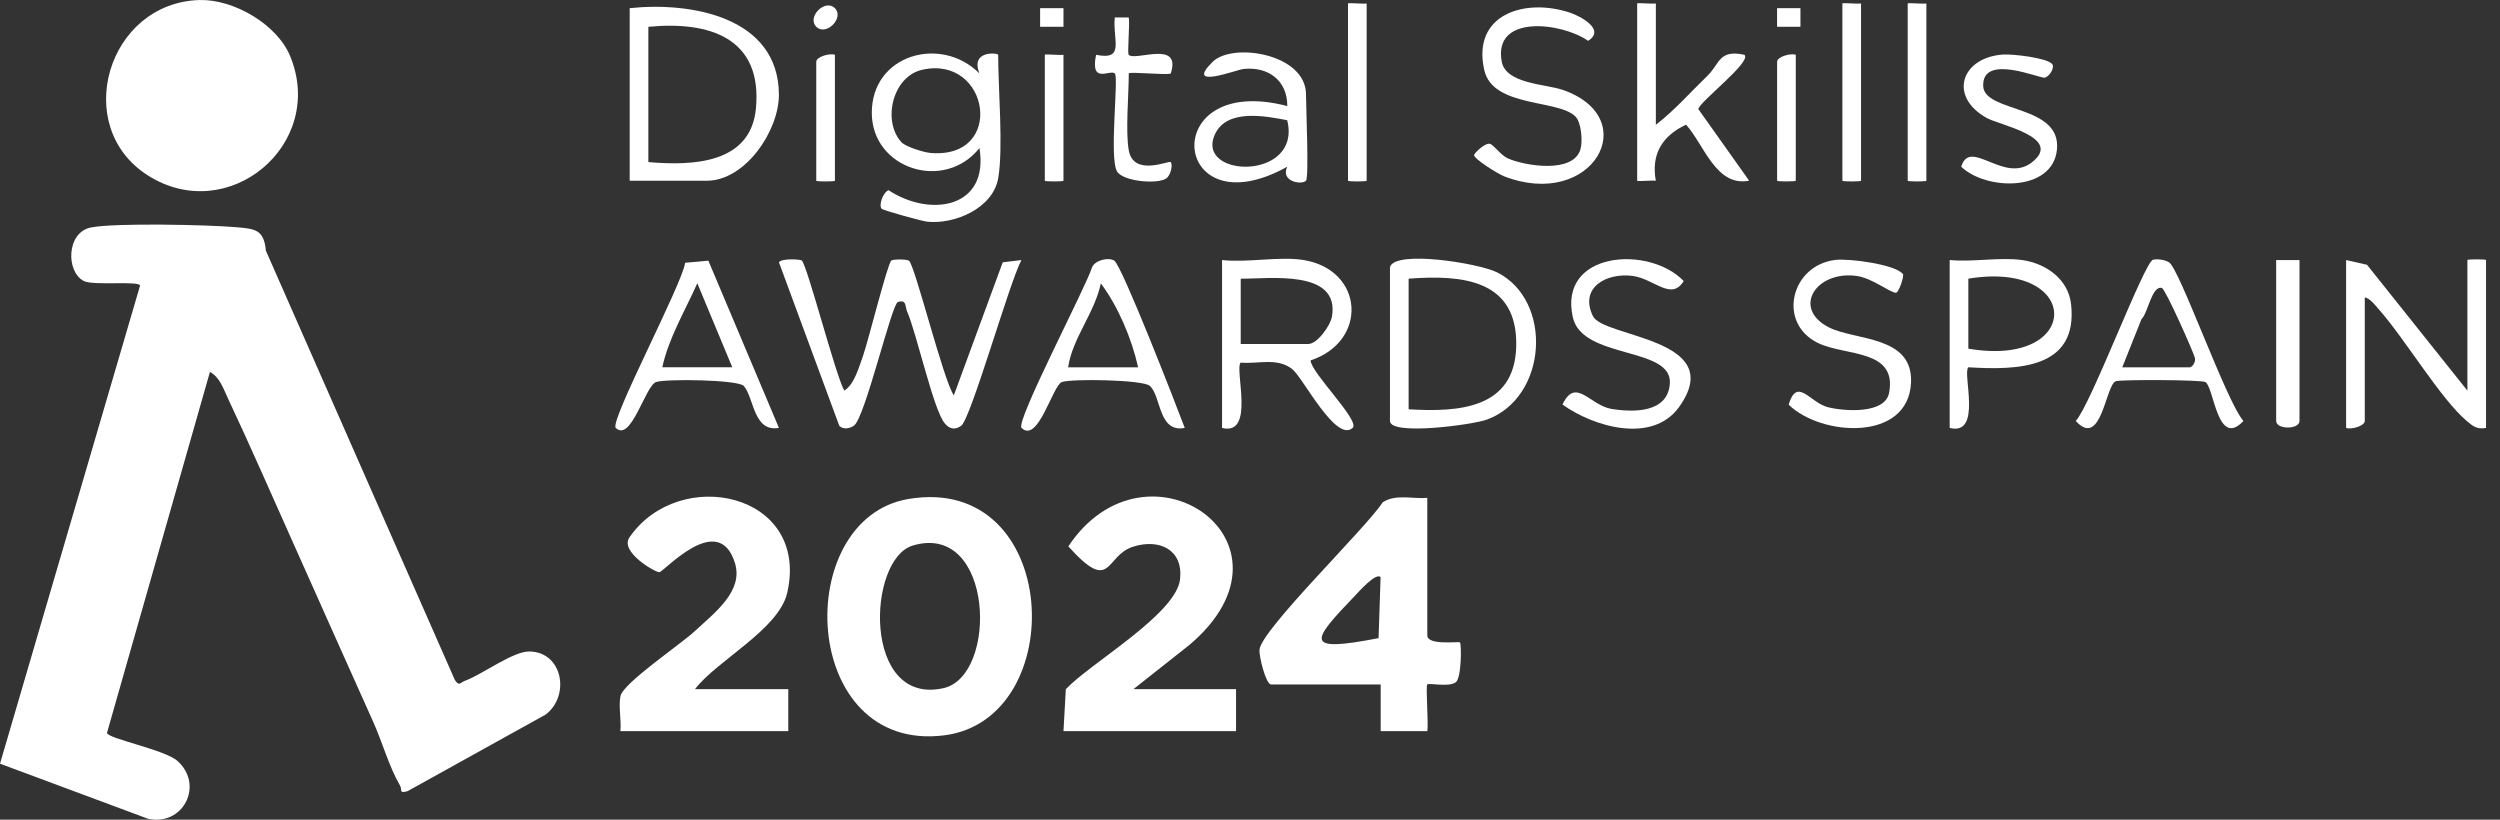 <?xml version="1.0" encoding="UTF-8"?> <svg xmlns="http://www.w3.org/2000/svg" id="Capa_1" data-name="Capa 1" viewBox="0 0 914.97 300"><rect x="0" y="0" width="914.97" height="300" fill="#333333" stroke="none"/><defs><style> .cls-1 { fill: #fff; } </style></defs><path class="cls-1" d="M54.05,64.16c29.44,18.8,65.46-11.27,52.15-43.61C101.39,8.86,85.44-.35,73.01.01c-33.66.98-47.07,46.2-18.96,64.15Z"></path><path class="cls-1" d="M332.43,182.63c-42.95,7.3-39.72,93.11,13.1,86.5,46.5-5.81,42.88-96.01-13.1-86.5ZM345.32,251.85c-29.72,6.72-28.07-47.19-11.23-52.2,29.64-8.81,31.37,47.65,11.23,52.2Z"></path><path class="cls-1" d="M522.37,232.58v-50.36c-5.42.43-11.62-1.48-16.31,1.61-6.12,9.47-44.39,46.54-45.1,53.93-.23,2.37,2.33,12.74,4.23,12.74h40.12v17.08s17.08,0,17.08,0c.46-2.87-.66-16.48-.02-17.09.65-.62,7.71,1.08,10.37-.74,2.24-1.53,2.14-14.11,1.6-14.63-.46-.44-11.96,1.21-11.96-2.55ZM504.55,233.55c-27.8,5.4-24.65,1.16-8.67-15.5,1.31-1.36,7.77-8.72,9.4-6.8l-.74,22.29Z"></path><path class="cls-1" d="M435.33,236.02c44.47-37.67-15.86-78.93-44.33-36.05,16.02,17.77,13.22,3.41,23.73.1,9.62-3.03,18.33,1.1,17.17,11.88-1.37,12.79-32.75,30.66-41.82,40.27l-.86,15.36h63.16v-15.36h-37.56l20.51-16.2Z"></path><path class="cls-1" d="M288.14,216.86c8.24-36.6-39.57-46.66-57.77-20.18-3.69,5.37,9.74,12.95,10.95,12.74,1.87-.32,21.68-22.69,27.66-3.36,3.21,10.37-7.61,18.31-14.59,24.84-5.28,4.94-26.37,19.09-27.31,23.9-.76,3.87.38,8.73-.03,12.78h61.45v-15.36h-34.14c8.02-10.52,30.74-21.85,33.78-35.35Z"></path><path class="cls-1" d="M312.47,155.84c4.06-2.54,13.84-44.65,16.16-45.32,3.26-.95,2.52,1.51,3.34,3.41,3.68,8.57,9.6,35.87,13.75,40.95,1.77,2.17,3.75,2.58,6.03.98,3.59-2.51,17.77-52.87,22.09-60.68l-6.85.82-17.9,48.69c-3.87-5.58-14.28-47.85-16.44-49.29-.87-.58-5.79-.57-6.44-.05-1.41,1.15-8.55,29.89-10.35,34.87-1.45,4-3.13,10.45-6.87,12.74-3.24-5.81-13.56-45.91-15.55-47.62-.52-.45-7.44-.88-8.35.67l22.09,59.85c1.51,1.42,3.63,1.02,5.29-.02Z"></path><path class="cls-1" d="M285.07,34.56c-.15-28.42-32.27-33.96-54.61-31.57v63.16h28.17c14.18,0,26.51-18.34,26.44-31.59ZM237.29,59.32V9.81c22.3-2.17,41.87,4.04,39.36,29.99-1.95,20.19-23.27,20.93-39.36,19.52Z"></path><path class="cls-1" d="M903.04,95.17v47.8l-36.74-46.06-7.65-1.74v61.45c1.98.69,6.83-.75,6.83-2.56v-45.24c2.1.52,3.67,2.74,5.07,4.32,9.5,10.65,22.81,33.07,32.37,41.04,2.32,1.93,3.67,3,6.94,2.44v-61.45c0-.34-6.83-.34-6.83,0Z"></path><path class="cls-1" d="M473,135.14c3.93,3.17,15.96,27,22.05,21.47,2.87-2.61-15.29-20.23-15.39-24.71,21.12-6.96,19.59-33.06-2.53-36.73-8.73-1.45-20.72,1.06-29.87,0v61.45c12.26,3.03,4.45-21.53,6.82-23.91,6.31.59,13.44-1.99,18.92,2.43ZM454.09,101.99c10.28.12,36.22-3.58,33.42,13.74-.56,3.48-5.44,10.16-8.67,10.16h-24.75v-23.9Z"></path><path class="cls-1" d="M547.8,99.63c-6.63-3.28-37.13-8.24-39.09-1.9v56.33c0,5.52,30.3,1.39,35.39-.46,22.41-8.12,24.38-43.74,3.7-53.98ZM515.54,149.79v-47.8c19.56-1.49,39.98.27,39.38,24.79-.56,22.8-20.99,24.14-39.38,23.01Z"></path><path class="cls-1" d="M358.47,54.2c3.63,22.09-18.11,25.44-33.28,15.4-2.2,1-3.58,5.59-2.55,6.77.57.66,15,4.6,16.72,4.77,10.07,1.03,24.01-4.89,25.96-15.85,1.93-10.87,0-32.91,0-45.24,0-.68-10.31-1.8-6.85,6.83-14.05-14.08-39.5-6.98-39.4,14.52.1,20.41,26.48,28.94,39.4,12.79ZM337.52,25.53c24.65-5.54,30.63,32.78,3.05,30.45-2.51-.21-9.13-2.28-10.65-3.93-7.08-7.67-3.34-24.06,7.6-26.52Z"></path><path class="cls-1" d="M571.86,32.87c-6.07-2.1-20.71-2.16-22.24-10.28-3.29-17.51,21.98-14.39,31.61-7.65,6.52-4.06-2.73-9.01-6.71-10.33-16.45-5.44-35.94.6-31.29,21.06,3.13,13.78,26.98,10.6,33.37,16.98,2.16,2.15,2.71,9.1,1.81,12.06-2.68,8.88-20.13,6.06-26.53,3.27-2.64-1.15-5.25-5.11-6.69-5.36-1.84-.32-5.7,3.55-5.71,4.13-.02,1.45,8.84,6.94,10.98,7.77,32.37,12.54,51.42-21.26,21.41-31.66Z"></path><path class="cls-1" d="M740.02,95.17c-8.03-1.13-18.15.82-26.46,0v61.45c12.04,2.99,4.59-19.97,6.82-22.2,17.87,1.08,40.24.74,37.61-23.07-1.02-9.25-9.23-14.96-17.97-16.19ZM720.39,127.6v-25.61c41.84-6.9,41.94,32.83,0,25.61Z"></path><path class="cls-1" d="M240.12,139.82c3.56-1.23,30.12-.89,32.13,1.46,3.77,4.42,3.49,16.97,12.83,15.32l-25.83-61.2-8.49.77c-1.1,7.93-27.78,58.12-25.4,60.43,5.62,5.46,10.79-15.42,14.77-16.79ZM255.21,103.68l12.8,30.74h-25.61c2.29-10.65,8.35-20.73,12.8-30.74Z"></path><path class="cls-1" d="M420.82,141.24c4.24,3.74,3.04,17.25,12.78,15.37-2.85-7.64-22.98-59.46-25.8-61.22-2.16-1.34-7.1-.16-8.15,2.51-2.1,6.96-28.08,56.47-25.78,58.7,6.08,5.91,11.38-15.62,14.78-16.79,3.66-1.25,29.6-.86,32.18,1.41ZM402.89,103.71c6.39,8.56,11.35,20.31,13.64,30.72h-25.61c1.57-10.68,9.7-19.85,11.97-30.72Z"></path><path class="cls-1" d="M793.83,95.99c-1.49-.9-4.18-1.31-5.83-.94-3.19.71-22.67,52.92-28.3,59.02,9.54,10.46,10.9-13.66,14.77-14.58,2.54-.61,31.32-.51,32.71.35,3.14,1.94,4.34,24.42,13.89,14.23-6.23-7.01-23.37-55.74-27.24-58.08ZM801.47,134.43h-24.75l7.06-17.68c2.28-1.92,3.76-12.41,7.43-11.35,1.36.39,11.64,23.66,12.09,25.55.44,1.87-1.22,3.48-1.83,3.48Z"></path><path class="cls-1" d="M582.97,115.66c-5.04-10.49,5.06-15.92,14.55-14.68,7.82,1.02,14.16,9.31,18.7,1.87-12.78-13.23-46.02-10.87-40.58,13.29,3.47,15.42,36.31,10.63,35.51,24.12-.64,10.84-13.12,10.72-21.26,9.42-8.05-1.28-13.2-11.89-18.03-1.62,11.43,8.21,32.96,14.49,42.68.88,18.03-25.24-27.72-25.26-31.57-33.28Z"></path><path class="cls-1" d="M669.3,119.79c-13.62-7.04-4.57-20.79,10.15-18.81,5.78.77,12.14,6.08,14.44,6.17,1.04.04,3.06-6.15,2.58-6.8-2.68-3.6-19.78-5.83-24.78-5.22-16.3,1.99-21.29,23.05-6.4,30.37,10.01,4.92,29.19,2.13,26.09,18.3-1.49,7.77-16.14,6.76-22.32,5.25-6.68-1.64-11.32-11.31-14.44-.95,11.88,11.61,43.72,13.67,44.79-7.97.86-17.47-20.54-15.4-30.1-20.34Z"></path><path class="cls-1" d="M638.44,20.06c-9.43-2.05-8.93,3.23-13.59,7.73-6.22,5.99-11.97,12.61-18.83,17.87V1.28c-1.22.23-6.83-.34-6.83,0v64.87c0,.34,5.6-.23,6.82,0-1.76-9.71,2.31-16.43,11.08-20.52,6.66,7.48,11.01,22.88,23.07,20.49l-18.6-26.2c.47-2.74,19.76-17.38,16.88-19.87Z"></path><path class="cls-1" d="M471.14,61.01c-2.62,5.34,5.1,6.82,6.84,5.13,1.14-1.1,0-27.18,0-31.58,0-14.9-26.79-19.15-34.14-11.95-10.6,10.4,8.69,2.9,11.28,2.63,9.06-.94,16.05,4.21,16.02,13.58-47.96-12.52-42.64,45.91,0,22.19ZM444.68,49.1c4.36-9.38,18.39-6.65,26.42-5.1,5.54,22.3-33.94,21.27-26.42,5.1Z"></path><path class="cls-1" d="M743.58,59.47c-10.17,7.89-22.64-9.21-25.79,1.56,9.15,8.75,33.34,9.24,35.01-6.14,1.83-16.86-26.7-13.44-26.98-23.47-.34-11.98,20.73-2.6,22.55-3,1.71-.38,3.69-3.64,2.73-4.93-1.71-2.31-14.48-3.77-17.99-3.53-15.27,1.03-20.19,15.28-5.99,23.22,4.76,2.66,28.26,7.12,16.46,16.29Z"></path><path class="cls-1" d="M408.01,26.87c1.5,1.42-2.14,30.87.82,35.88,2.18,3.69,14.81,4.75,17.98,2.57,1.73-1.19,2.47-5.07,1.66-6-.58-.67-13.6,5.45-15.35-4.27-1.25-6.94,0-20.29,0-28.17,0-.77,14.64.76,15.37,0,4.01-12.4-12.96-4.39-15.38-6.81-.62-.62.47-11.14,0-13.67h-5.11c-.87,8.26,3.91,15.79-6.85,13.67-2.27,11,5.17,5.22,6.86,6.81Z"></path><path class="cls-1" d="M833.05,154.06c0,3.21,8.54,3.21,8.54,0v-58.89h-8.54v58.89Z"></path><path class="cls-1" d="M500.18,66.15V1.28c-1.22.23-6.83-.34-6.83,0v64.87c0,.34,6.83.34,6.83,0Z"></path><path class="cls-1" d="M681.12,66.15V1.28c-1.22.23-6.83-.34-6.83,0v64.87c0,.34,6.83.34,6.83,0Z"></path><path class="cls-1" d="M698.2,1.28v64.87c0,.34,6.83.34,6.83,0V1.28c-1.22.23-6.83-.34-6.83,0Z"></path><path class="cls-1" d="M382.39,20.05v46.09c0,.34,6.83.34,6.83,0V20.05c-1.22.23-6.83-.34-6.83,0Z"></path><path class="cls-1" d="M657.23,20.05c-1.98-.69-6.83.75-6.83,2.56v43.53c0,.34,6.83.34,6.83,0V20.05Z"></path><path class="cls-1" d="M298.74,22.62v43.53c0,.34,6.83.34,6.83,0V20.05c-1.98-.69-6.83.75-6.83,2.56Z"></path><rect class="cls-1" x="650.39" y="2.99" width="8.55" height="6.81"></rect><rect class="cls-1" x="380.67" y="2.99" width="8.55" height="6.81"></rect><path class="cls-1" d="M305.56,2.99c-3.56-3.56-10.37,3.25-6.81,6.81s10.37-3.25,6.81-6.81Z"></path><path class="cls-1" d="M193.78,238.43c-6.01-.11-17.32,8.45-23.65,10.75-1.64.6-2.06,2.18-3.67-.34L97.31,91.75c-.72-7.84-4.03-8.01-11.02-8.61-10.29-.88-44.01-1.63-52.96.1-9.14,1.77-9.21,16.35-2.62,19.62,3.58,1.78,20.6-.22,20.54,1.71L0,279.5l54.23,20.18c12.84,2.7,20.5-12.31,10.78-21.14-4.58-4.16-25.53-8.18-25.86-10.3l37.68-132.1c3.59,1.85,4.96,6.2,6.58,9.64,8.3,17.63,16.18,35.74,24.15,53.52,9.68,21.61,19.29,43.28,29.02,64.87,3.43,7.62,5.66,16.12,9.86,23.41.84,1.45-.62,2.92,2.7,1.99l50.53-28.03c9.05-6.8,6.38-22.89-5.88-23.11Z"></path></svg> 